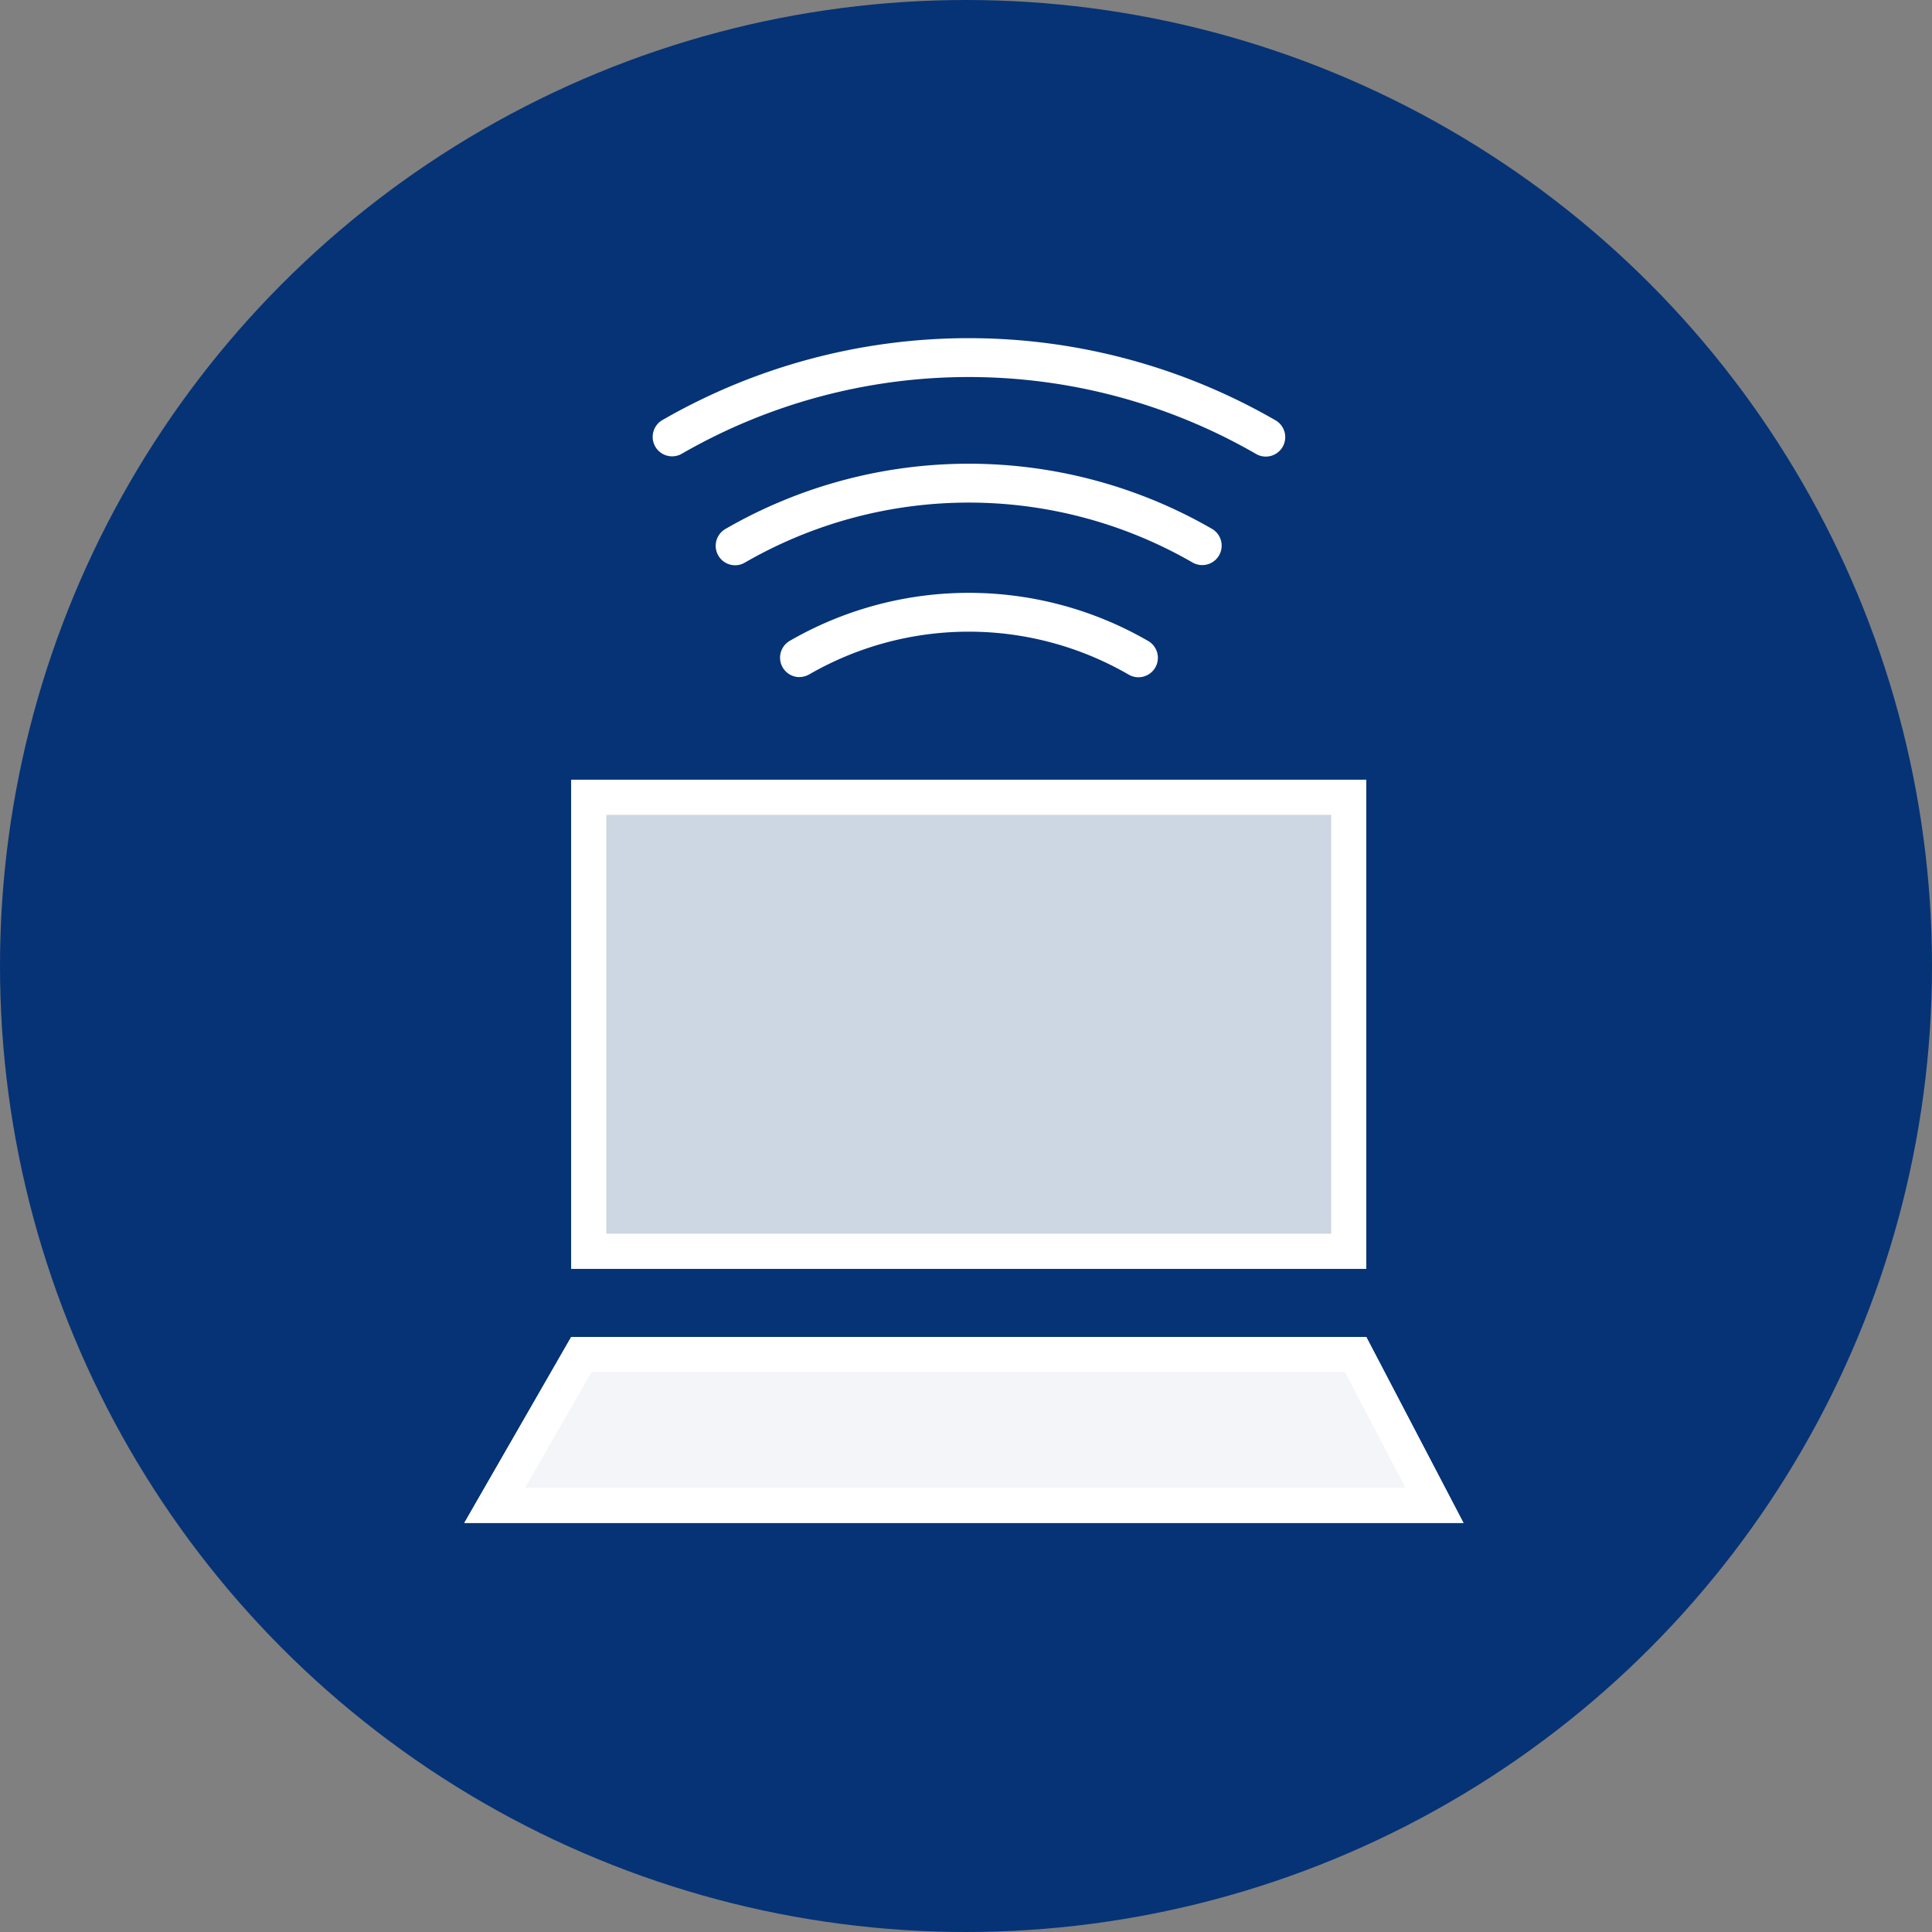<svg xmlns="http://www.w3.org/2000/svg" xmlns:xlink="http://www.w3.org/1999/xlink" width="110" height="110" viewBox="0 0 110 110">
  <rect x="0" y="0" width="110" height="110" fill="#808080" stroke="none"/>
  <defs>
    <clipPath id="clip-path">
      <rect id="長方形_80982" data-name="長方形 80982" width="59.696" height="68.287" fill="none"/>
    </clipPath>
  </defs>
  <g id="グループ_143080" data-name="グループ 143080" transform="translate(-603 -2373)">
    <circle id="楕円形_1287" data-name="楕円形 1287" cx="55" cy="55" r="55" transform="translate(603 2373)" fill="#053376"/>
    <g id="グループ_142857" data-name="グループ 142857" transform="translate(628 2392.253)">
      <rect id="長方形_80981" data-name="長方形 80981" width="45.269" height="27.847" transform="translate(7.522 25.141)" fill="#cdd6e3"/>
      <path id="長方形_80981_-_アウトライン" data-name="長方形 80981 - アウトライン" d="M2,2V25.847H43.269V2H2M0,0H45.269V27.847H0Z" transform="translate(7.522 25.141)" fill="#fff"/>
      <g id="グループ_142856" data-name="グループ 142856" transform="translate(0 0)">
        <g id="グループ_142855" data-name="グループ 142855" clip-path="url(#clip-path)">
          <path id="パス_183334" data-name="パス 183334" d="M53.949,102.769H8.68L2.593,113.355h56.89Z" transform="translate(-1.158 -45.899)" fill="#f3f5f9"/>
          <path id="パス_183334_-_アウトライン" data-name="パス 183334 - アウトライン" d="M9.837,104.769,6.05,111.355H56.181l-3.443-6.587H9.837m-1.157-2H53.949l5.534,10.587H2.593Z" transform="translate(-1.158 -45.899)" fill="#fff"/>
          <path id="パス_183335" data-name="パス 183335" d="M36.188,31a1.107,1.107,0,0,1-.557-2.064,20.387,20.387,0,0,1,20.384-.007,1.107,1.107,0,1,1-1.108,1.916,18.174,18.174,0,0,0-18.165,0,1.1,1.1,0,0,1-.554.15" transform="translate(-15.667 -11.701)" fill="#053376"/>
          <path id="パス_183336" data-name="パス 183336" d="M29.553,18.7A1.107,1.107,0,0,1,29,16.638a27.7,27.7,0,0,1,27.728,0,1.107,1.107,0,0,1-1.112,1.914,25.492,25.492,0,0,0-25.507,0,1.1,1.1,0,0,1-.553.149" transform="translate(-12.704 -5.77)" fill="#fff"/>
          <path id="パス_183337" data-name="パス 183337" d="M36.188,31a1.107,1.107,0,0,1-.557-2.064,20.387,20.387,0,0,1,20.384-.007,1.107,1.107,0,1,1-1.108,1.916,18.174,18.174,0,0,0-18.165,0,1.1,1.1,0,0,1-.554.15" transform="translate(-15.667 -11.701)" fill="#fff"/>
          <path id="パス_183338" data-name="パス 183338" d="M23.083,6.729a1.107,1.107,0,0,1-.555-2.065,34.951,34.951,0,0,1,34.886,0A1.107,1.107,0,1,1,56.306,6.58a32.737,32.737,0,0,0-32.67,0,1.1,1.1,0,0,1-.553.149" transform="translate(-9.815 0)" fill="#fff"/>
        </g>
      </g>
    </g>
  </g>
</svg>
